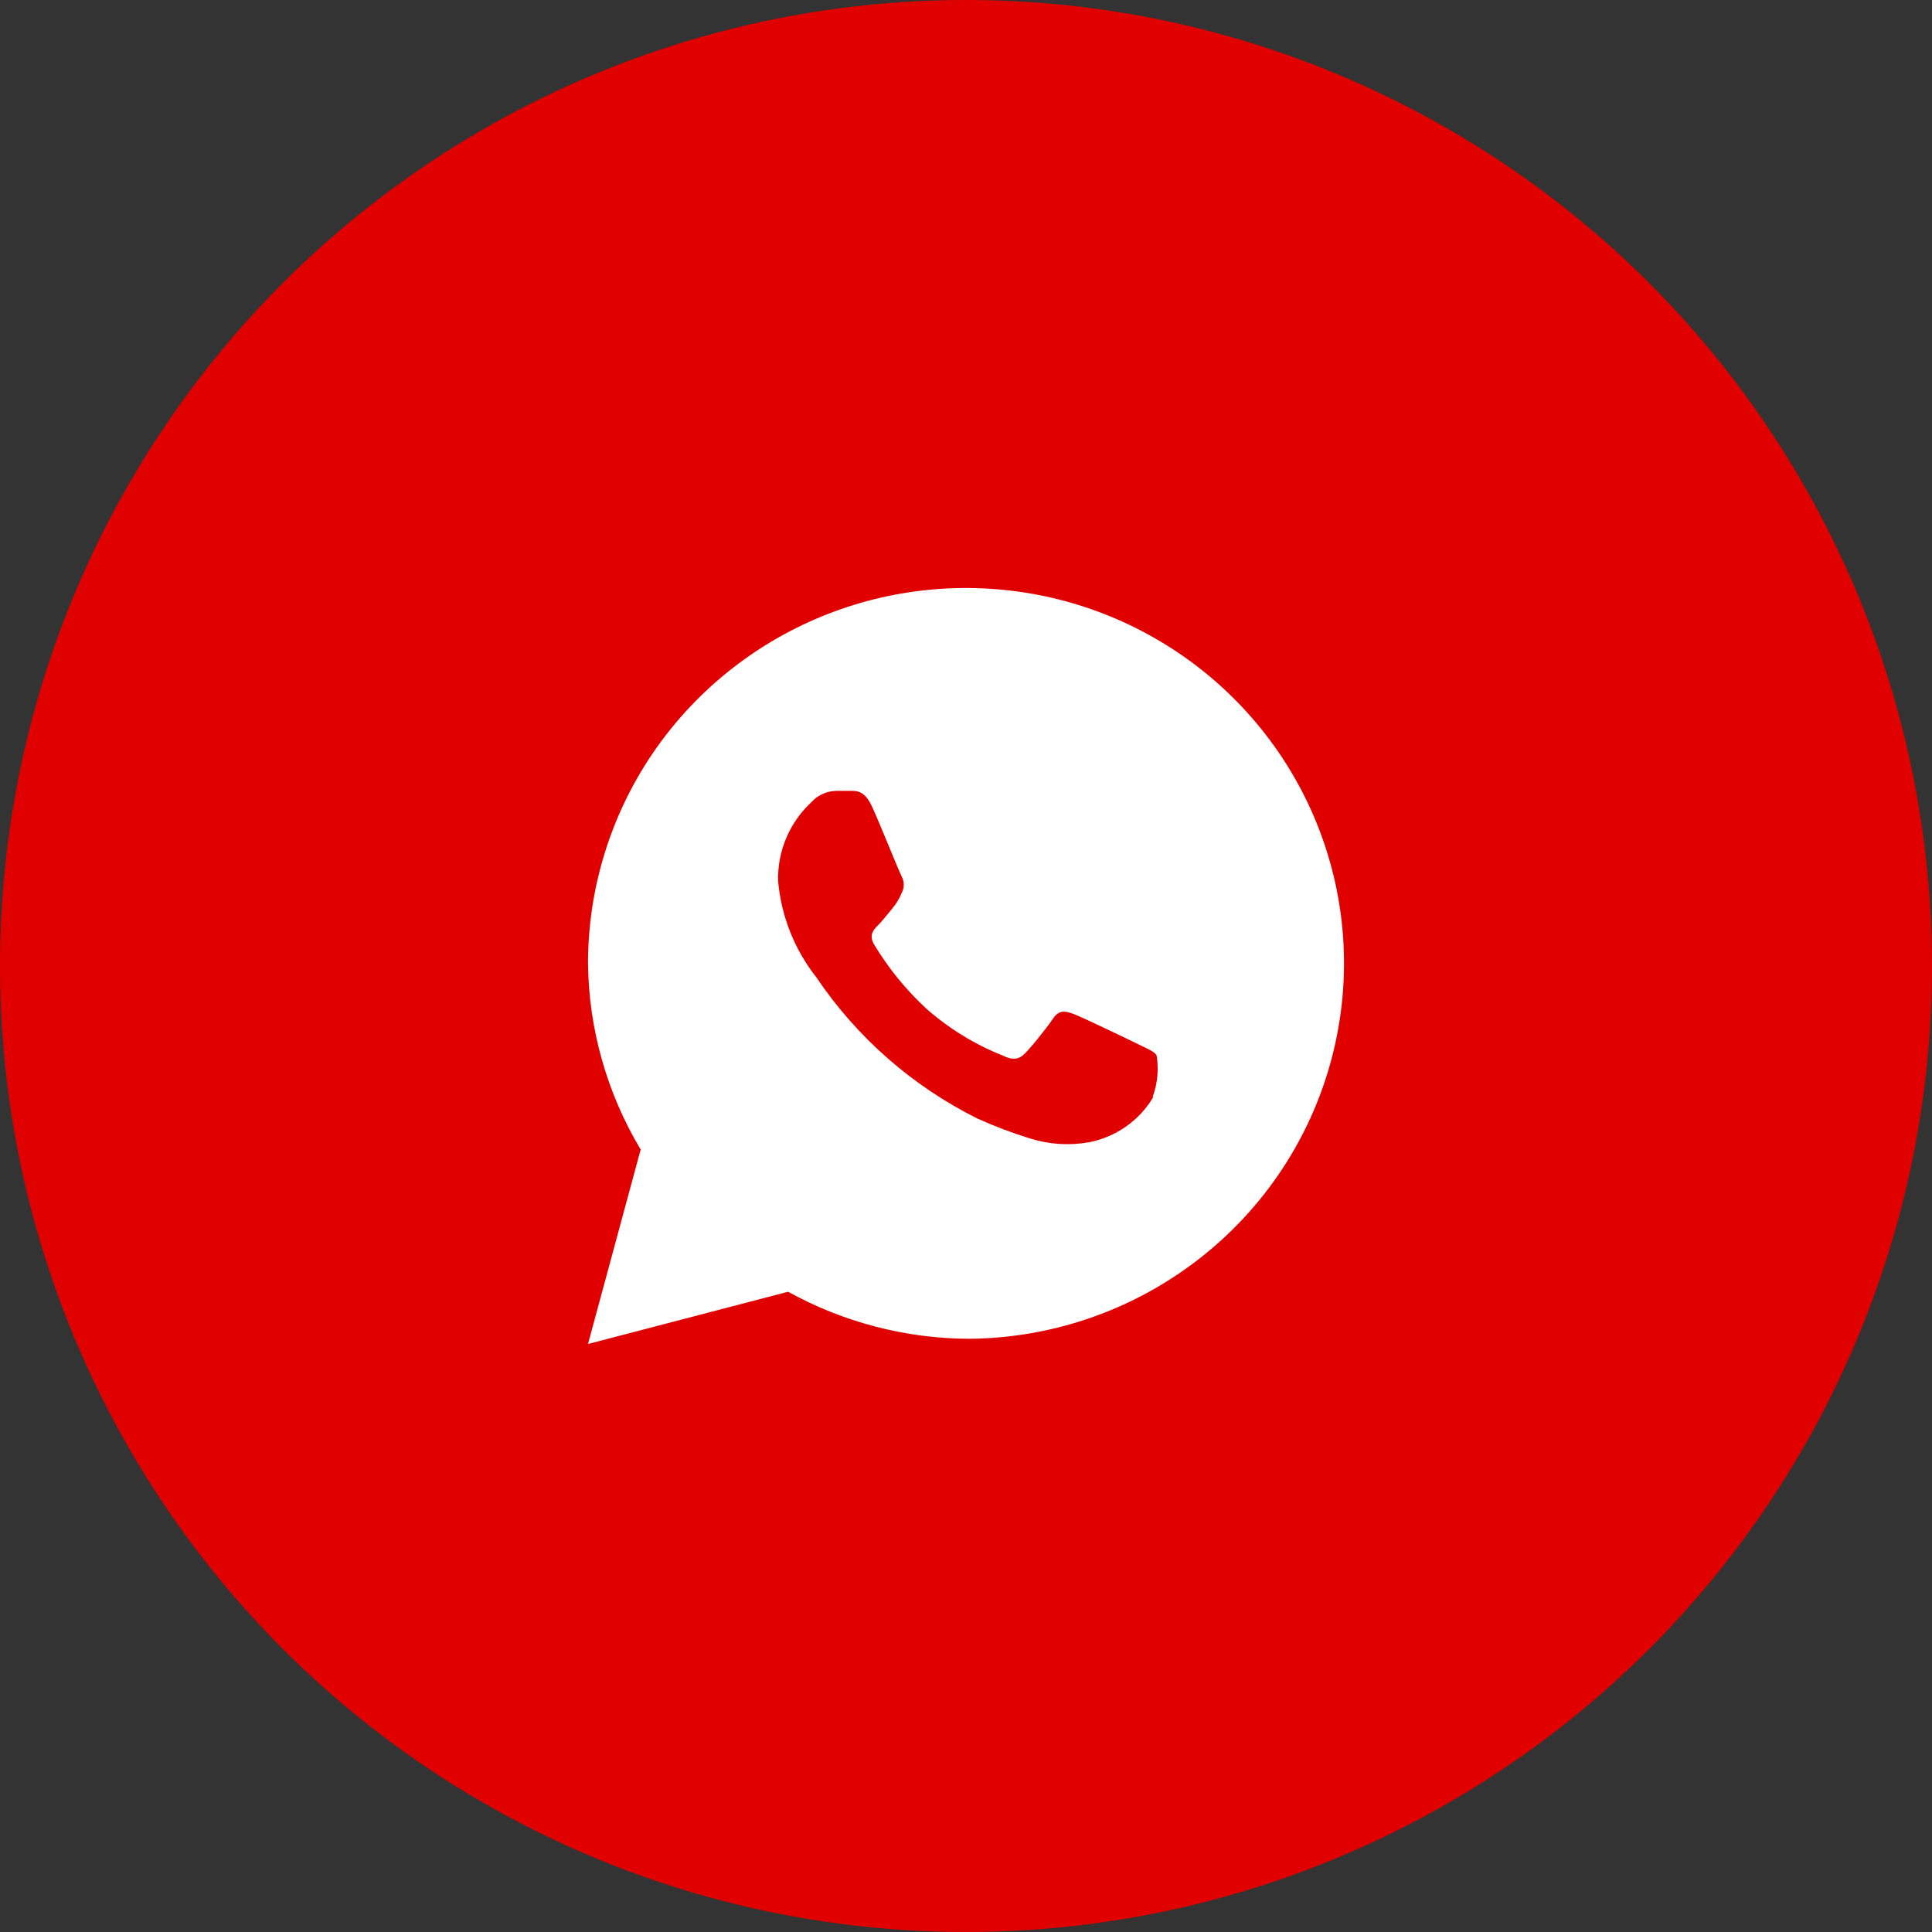 <?xml version="1.0" encoding="UTF-8"?> <svg xmlns="http://www.w3.org/2000/svg" width="23" height="23" viewBox="0 0 23 23" fill="none"><rect x="0" y="0" width="23" height="23" fill="#333333" stroke="none"/> <circle cx="11.5" cy="11.5" r="11.5" fill="#E10000"></circle> <path fill-rule="evenodd" clip-rule="evenodd" d="M9.382 15.378C10.039 15.741 10.779 15.934 11.531 15.938C12.419 15.932 13.286 15.665 14.021 15.17C14.757 14.676 15.329 13.977 15.665 13.16C16.001 12.344 16.087 11.447 15.911 10.583C15.735 9.718 15.305 8.925 14.675 8.302C14.046 7.68 13.245 7.256 12.374 7.085C11.503 6.914 10.6 7.002 9.779 7.34C8.959 7.677 8.257 8.248 7.762 8.98C7.268 9.713 7.003 10.574 7 11.456C7.006 12.241 7.223 13.01 7.627 13.685L7 16L9.382 15.378ZM13.402 13.413C13.533 13.322 13.643 13.204 13.725 13.068V13.05C13.781 12.894 13.796 12.727 13.769 12.564C13.743 12.524 13.693 12.5 13.615 12.463C13.597 12.454 13.577 12.444 13.556 12.434C13.443 12.378 12.885 12.11 12.785 12.073C12.684 12.035 12.609 12.017 12.534 12.129C12.459 12.241 12.24 12.514 12.177 12.564C12.114 12.614 12.045 12.62 11.932 12.564C11.602 12.432 11.297 12.245 11.03 12.01C10.785 11.784 10.574 11.524 10.403 11.239C10.341 11.127 10.403 11.064 10.453 11.014C10.492 10.976 10.538 10.92 10.583 10.864C10.596 10.848 10.61 10.831 10.623 10.815C10.67 10.759 10.708 10.696 10.735 10.629C10.751 10.599 10.759 10.566 10.759 10.532C10.759 10.498 10.751 10.466 10.735 10.436C10.72 10.407 10.652 10.246 10.579 10.068C10.507 9.893 10.428 9.703 10.384 9.608C10.297 9.415 10.203 9.415 10.134 9.415H9.958C9.901 9.416 9.845 9.428 9.793 9.452C9.741 9.475 9.695 9.509 9.657 9.552C9.529 9.671 9.428 9.816 9.36 9.977C9.292 10.138 9.259 10.311 9.263 10.485C9.299 10.905 9.458 11.305 9.72 11.637C10.202 12.352 10.863 12.931 11.638 13.317C11.842 13.409 12.051 13.488 12.265 13.554C12.492 13.625 12.732 13.64 12.967 13.598C13.123 13.567 13.272 13.504 13.402 13.413Z" fill="white"></path> </svg> 